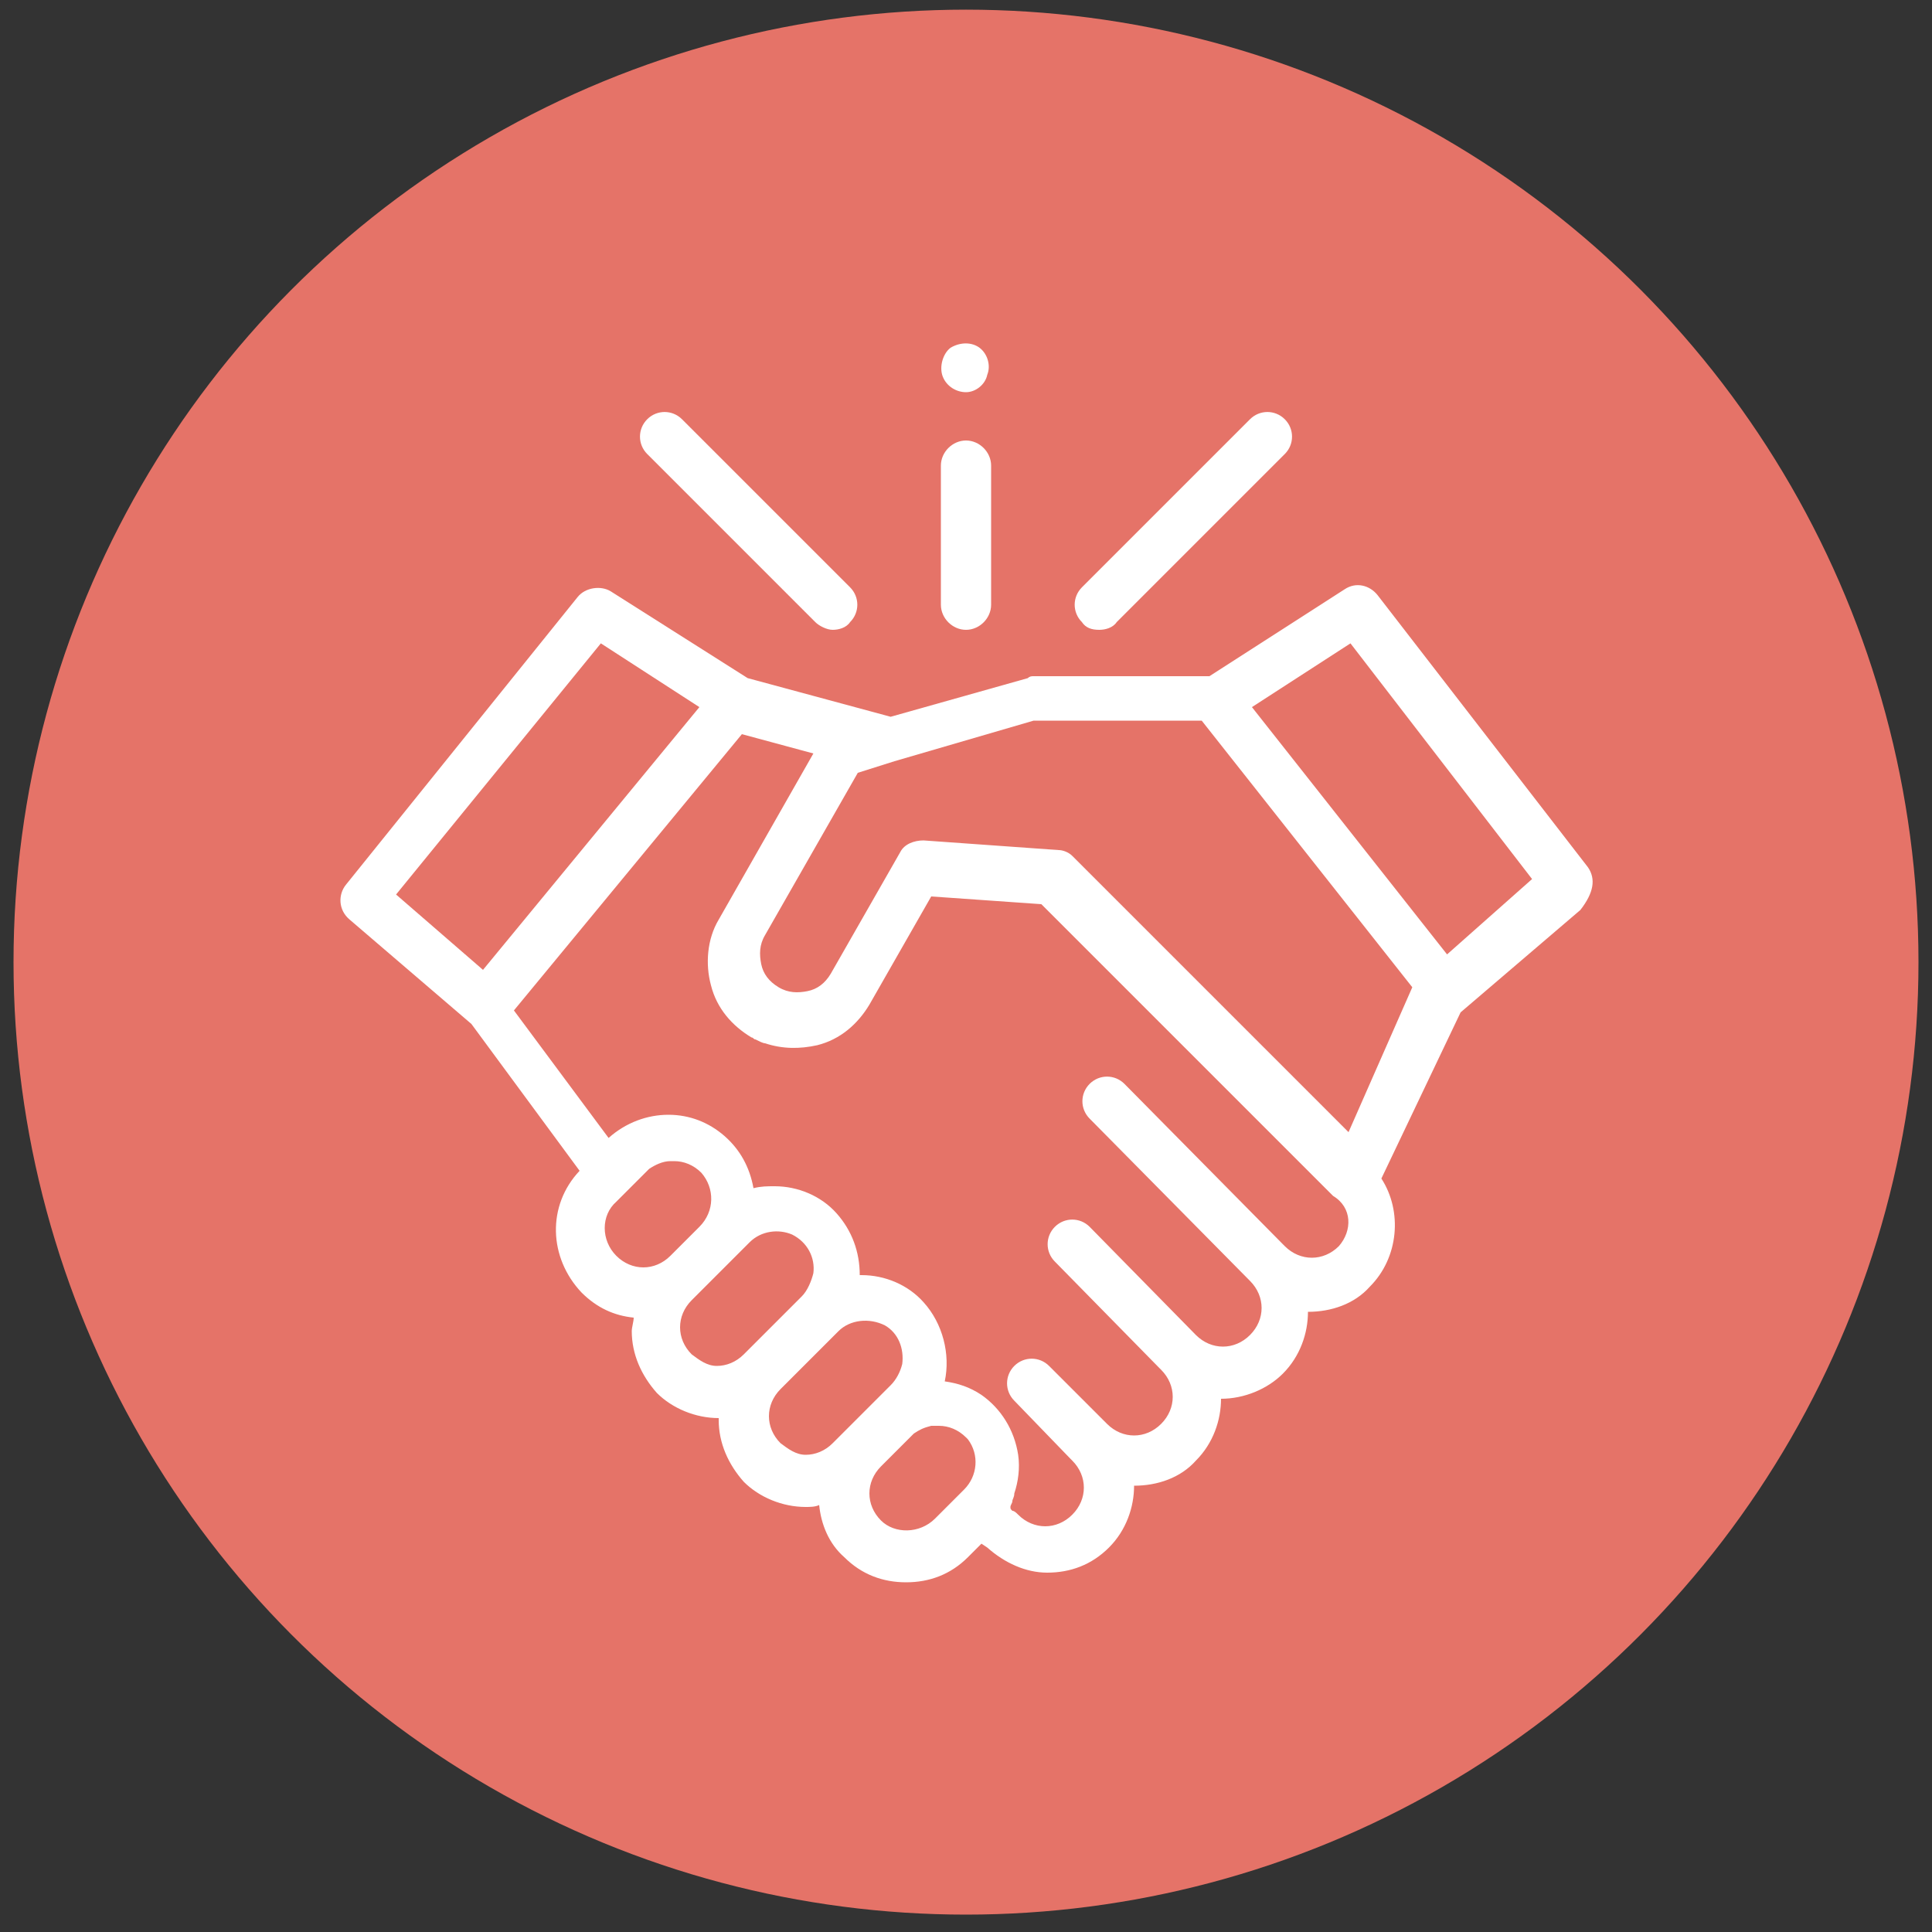 <?xml version="1.0" encoding="UTF-8"?>
<svg xmlns="http://www.w3.org/2000/svg" xmlns:xlink="http://www.w3.org/1999/xlink" id="Capa_1" x="0px" y="0px" viewBox="0 0 100 100" style="enable-background:new 0 0 100 100;" xml:space="preserve">
  <rect x="0" y="0" width="100" height="100" fill="#333333" stroke="none"/>
  <style type="text/css">	.st0{fill:#E57368;}	.st1{fill:#FFFFFF;}</style>
  <g>	<circle class="st0" cx="50" cy="49.8" r="49.3"></circle>	<g>		<path class="st1" d="M82.2,44.9L71.3,30.8c-0.4-0.5-1.1-0.7-1.7-0.3l-7,4.5h-9.1c-0.1,0-0.2,0-0.3,0.1l-7.1,2l-7.4-2l-7.1-4.5    c-0.5-0.3-1.3-0.2-1.7,0.3l-12,14.9c-0.4,0.5-0.4,1.3,0.2,1.8l6.3,5.4l5.6,7.6c-1.7,1.8-1.6,4.5,0.1,6.3c0.8,0.8,1.7,1.2,2.7,1.3    c0,0.2-0.1,0.5-0.1,0.7c0,1.2,0.5,2.3,1.3,3.2c0.8,0.8,2,1.3,3.2,1.3l0,0v0.1c0,1.2,0.5,2.3,1.3,3.2c0.8,0.8,2,1.3,3.2,1.3    c0.2,0,0.5,0,0.7-0.1c0.1,1,0.5,2,1.3,2.7c0.9,0.9,2,1.3,3.2,1.3s2.3-0.4,3.2-1.3l0.7-0.7l0.3,0.2c0.9,0.8,2,1.3,3.1,1.3    c1.2,0,2.3-0.4,3.2-1.3c0.9-0.9,1.3-2.1,1.3-3.2c1.2,0,2.4-0.4,3.2-1.3c0.9-0.9,1.3-2.1,1.3-3.2c1.2,0,2.4-0.5,3.2-1.3    c0.9-0.9,1.3-2.1,1.3-3.2c1.2,0,2.4-0.4,3.2-1.3c1.5-1.5,1.7-3.9,0.6-5.6l4.1-8.6l6.2-5.3C82.5,46.2,82.6,45.5,82.2,44.9z     M31.1,33.3l5.1,3.3L25,50.2l-4.5-3.9L31.1,33.3z M31.9,62.2l1.6-1.6l0.1-0.1c0.3-0.2,0.7-0.4,1.1-0.4l0,0c0.1,0,0.1,0,0.2,0    c0.5,0,1,0.2,1.4,0.6c0.7,0.8,0.7,2-0.1,2.8L34.7,65c-0.8,0.8-2,0.8-2.8,0C31.1,64.2,31.1,62.9,31.9,62.2z M35.8,70.1    c-0.4-0.4-0.6-0.9-0.6-1.4s0.2-1,0.6-1.4l3-3c0.6-0.6,1.5-0.7,2.2-0.4c0.8,0.4,1.2,1.2,1.1,2c-0.1,0.4-0.3,0.9-0.6,1.2l-3,3    c-0.4,0.4-0.9,0.6-1.4,0.6S36.2,70.4,35.8,70.1z M40.4,74.7c-0.4-0.4-0.6-0.9-0.6-1.4s0.2-1,0.6-1.4l3-3c0.6-0.6,1.6-0.7,2.4-0.3    c0.7,0.4,1,1.2,0.9,2c-0.1,0.4-0.3,0.8-0.6,1.1l-3,3c-0.4,0.4-0.9,0.6-1.4,0.6S40.8,75,40.4,74.7z M45.6,78.7    c-0.8-0.8-0.8-2,0-2.8l1.6-1.6l0.1-0.1l0,0c0.3-0.2,0.5-0.3,0.9-0.4l0,0c0.1,0,0.1,0,0.2,0c0,0,0,0,0.1,0h0.1c0.5,0,1,0.2,1.4,0.6    l0.1,0.1c0.6,0.8,0.5,1.9-0.2,2.6l-1.5,1.5C47.6,79.4,46.3,79.4,45.6,78.7z M69.3,64.5c-0.8,0.8-2,0.8-2.8,0l-0.1-0.1l-8.2-8.3    c-0.5-0.5-1.3-0.5-1.8,0s-0.5,1.3,0,1.8l8.3,8.4l0,0c0.8,0.8,0.8,2,0,2.8c-0.4,0.4-0.9,0.6-1.4,0.6s-1-0.2-1.4-0.6l-5.5-5.6    c-0.5-0.5-1.3-0.5-1.8,0s-0.5,1.3,0,1.8l5.4,5.5l0.1,0.1c0.8,0.8,0.8,2,0,2.8s-2,0.8-2.8,0l-3-3c-0.5-0.5-1.3-0.5-1.8,0    s-0.5,1.3,0,1.8l2.9,3l0.1,0.1c0.8,0.8,0.8,2,0,2.8s-2,0.8-2.8,0c-0.1-0.1-0.2-0.2-0.3-0.2c-0.1-0.1-0.1-0.1-0.1-0.2    c0-0.1,0.1-0.2,0.1-0.3c0-0.1,0.1-0.2,0.1-0.4c0.2-0.6,0.3-1.3,0.2-2c-0.2-1.3-0.9-2.4-1.9-3.1c-0.6-0.4-1.2-0.6-1.9-0.7    c0.3-1.4-0.1-3-1.1-4.1c-0.8-0.9-2-1.4-3.2-1.4h-0.1c0-1.2-0.4-2.3-1.2-3.2c-0.8-0.9-2-1.4-3.2-1.4c-0.4,0-0.7,0-1.1,0.1    c-0.2-1.1-0.7-2-1.5-2.7s-1.8-1.1-2.9-1.1s-2.2,0.4-3.1,1.2l-4.9-6.6L38.4,38l3.7,1l-4.9,8.6c-0.6,1-0.7,2.3-0.4,3.4    c0.3,1.2,1.1,2.1,2.1,2.7c0.1,0,0.1,0.1,0.2,0.1l0,0c0.2,0.1,0.4,0.2,0.5,0.2c0.9,0.3,1.8,0.3,2.7,0.1c1.2-0.3,2.1-1.1,2.7-2.1    l3.2-5.6l5.7,0.4L69,61.9C70,62.5,70,63.7,69.3,64.5z M69.8,58.6L55.6,44.4l-0.1-0.1C55.3,44.1,55,44,54.8,44l-7-0.5    c-0.5,0-1,0.2-1.2,0.6L43,50.4c-0.3,0.5-0.7,0.8-1.2,0.9c-0.5,0.1-1,0.1-1.5-0.2s-0.8-0.7-0.9-1.2s-0.1-1,0.2-1.5l4.8-8.4l1.9-0.6    l0,0l7.2-2.1h8.7l10.9,13.8L69.8,58.6z M74.9,49.4L64.8,36.6l5.1-3.3l9.4,12.2L74.9,49.4z"></path>		<path class="st1" d="M56.9,32.6c0.3,0,0.7-0.1,0.9-0.4l8.7-8.7c0.5-0.5,0.5-1.3,0-1.8s-1.3-0.5-1.8,0L56,30.4    c-0.5,0.5-0.5,1.3,0,1.8C56.2,32.5,56.5,32.6,56.9,32.6z"></path>		<path class="st1" d="M42.2,32.2c0.2,0.2,0.6,0.4,0.9,0.4s0.7-0.1,0.9-0.4c0.5-0.5,0.5-1.3,0-1.8l-8.7-8.7c-0.5-0.5-1.3-0.5-1.8,0    s-0.5,1.3,0,1.8L42.2,32.2z"></path>		<path class="st1" d="M50,32.6c0.7,0,1.3-0.6,1.3-1.3v-7.2c0-0.7-0.6-1.3-1.3-1.3c-0.7,0-1.3,0.6-1.3,1.3v7.2    C48.7,32,49.3,32.6,50,32.6z"></path>		<path class="st1" d="M48.8,19.5c0.2,0.5,0.7,0.8,1.2,0.8s1-0.4,1.1-0.9c0.2-0.5,0-1.1-0.4-1.4s-1-0.3-1.5,0    C48.8,18.3,48.6,19,48.8,19.5z"></path>	</g></g>
</svg>
